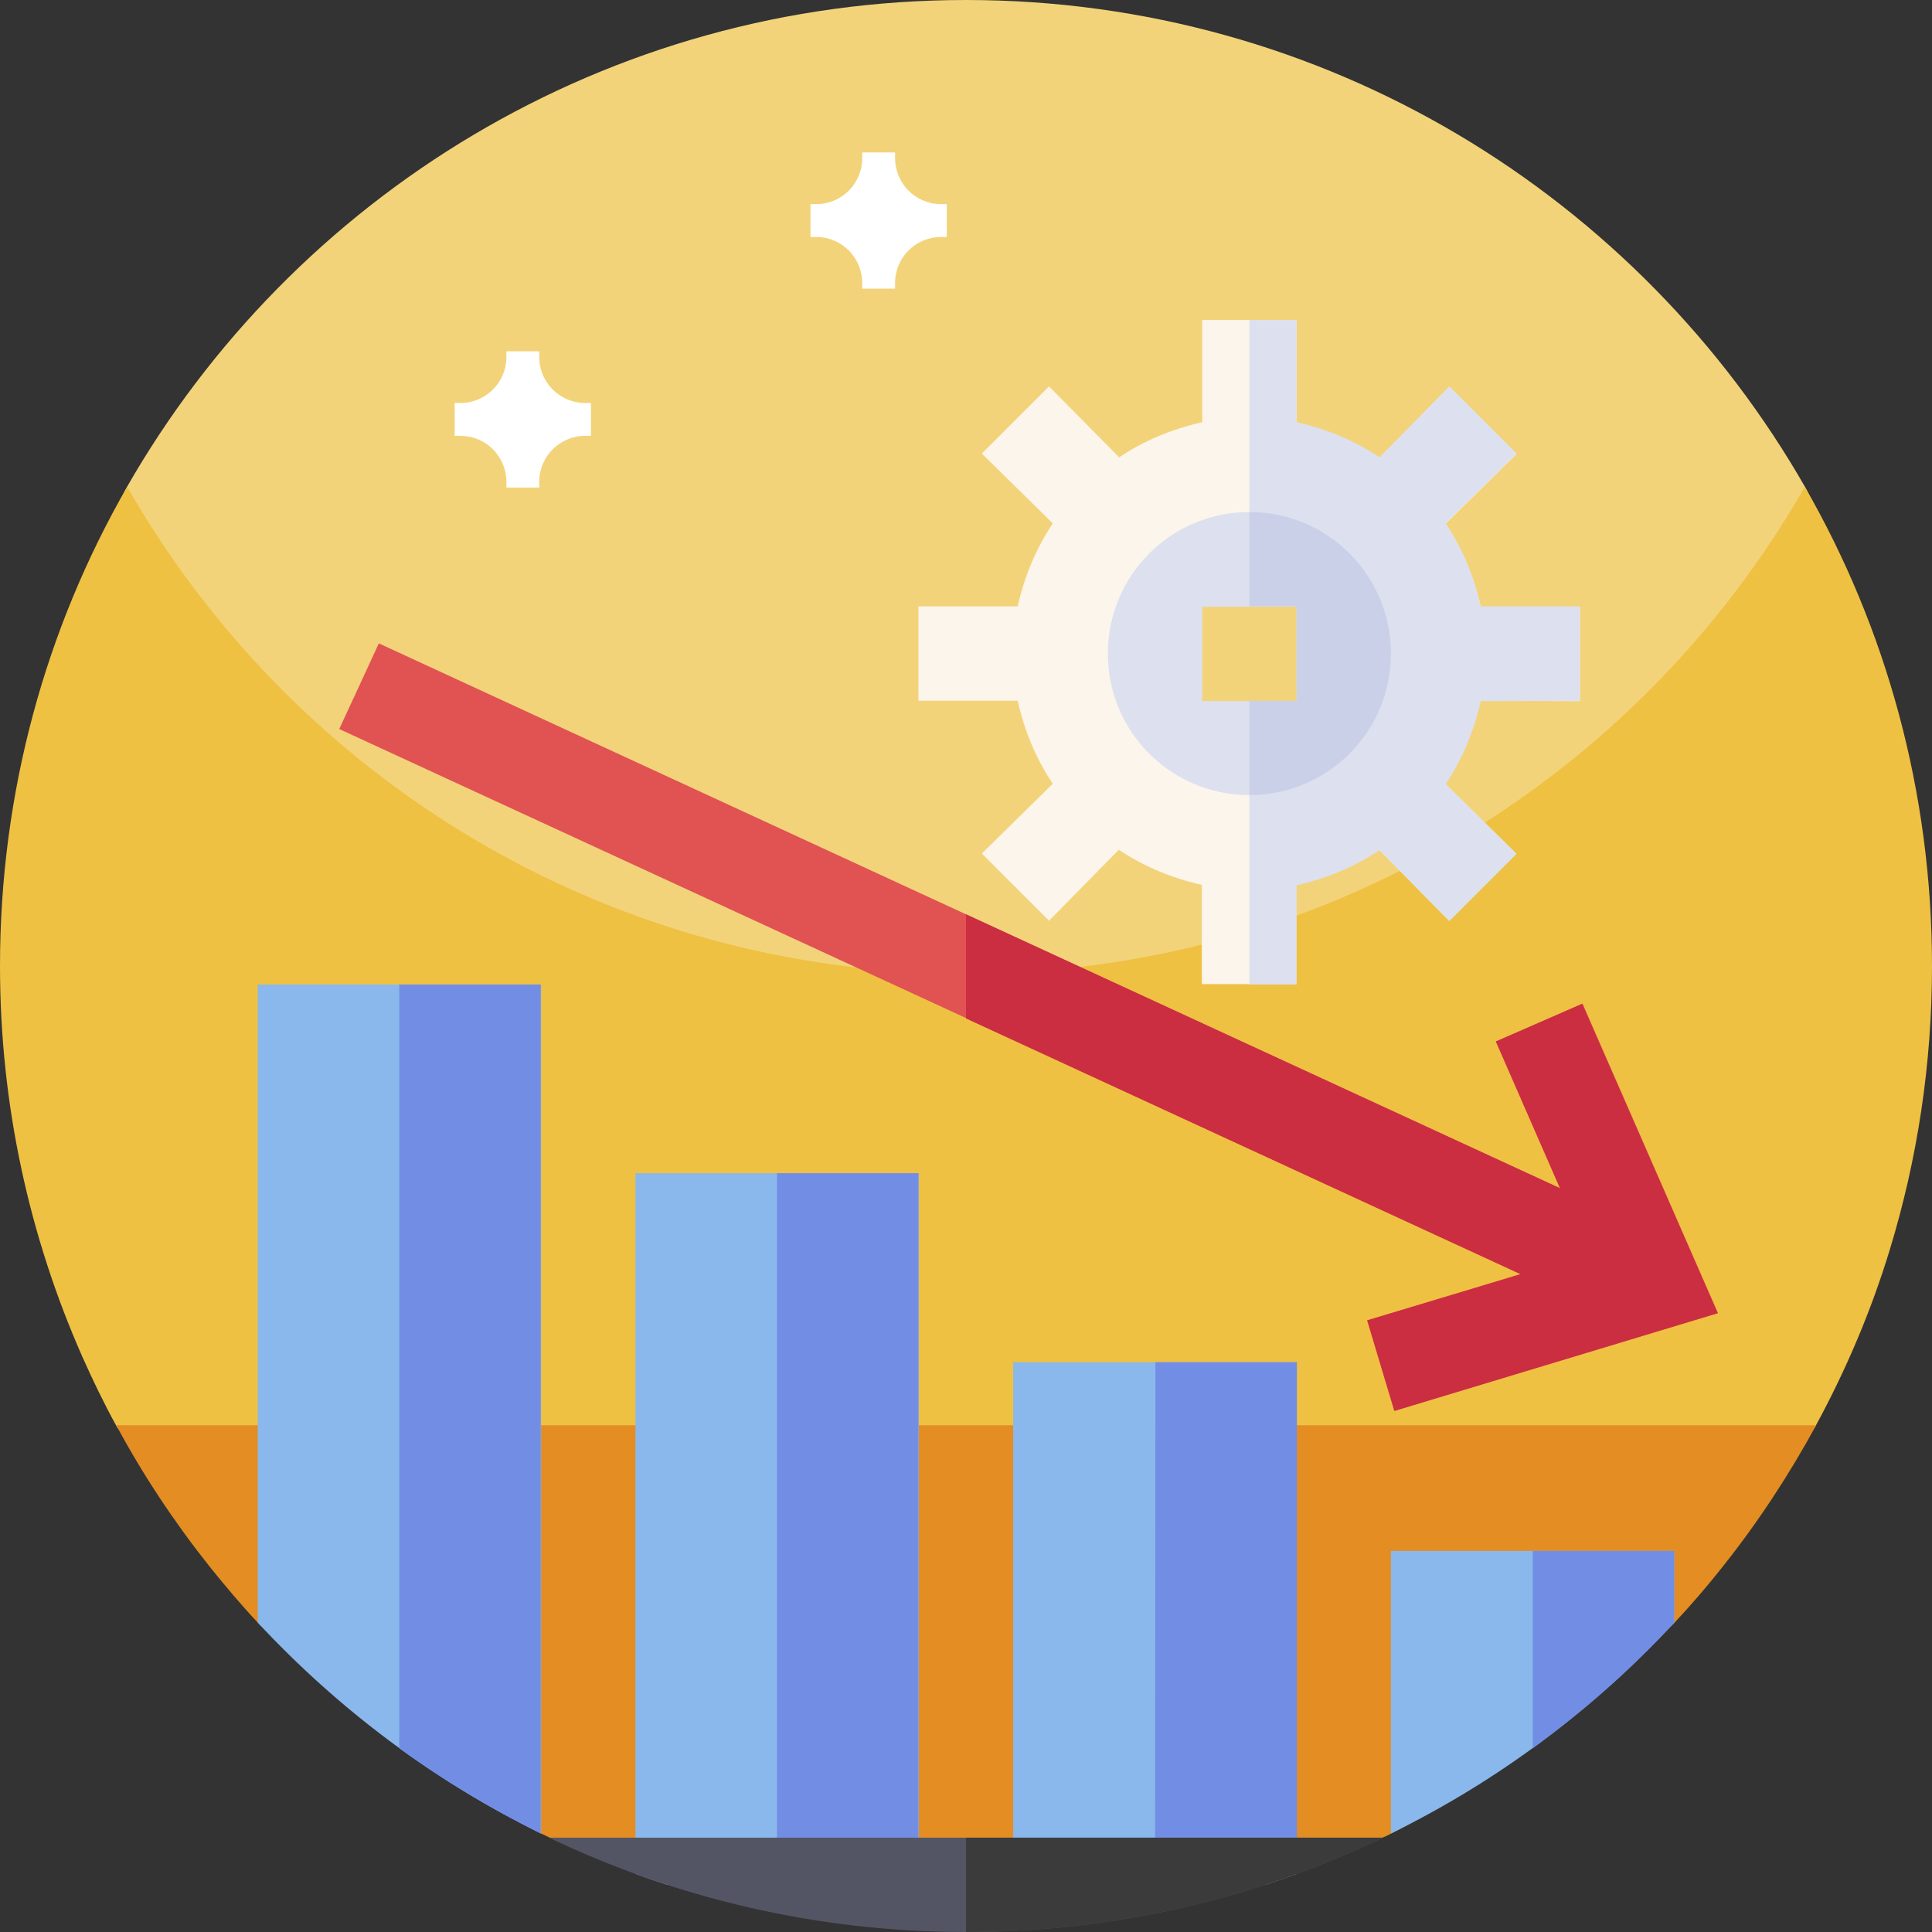 <?xml version="1.0" encoding="utf-8"?>
<!-- Generator: Adobe Illustrator 25.1.0, SVG Export Plug-In . SVG Version: 6.00 Build 0)  -->
<svg version="1.1" id="Capa_1" xmlns="http://www.w3.org/2000/svg" xmlns:xlink="http://www.w3.org/1999/xlink" x="0px" y="0px"
	 viewBox="0 0 512 512" style="enable-background:new 0 0 512 512;" xml:space="preserve">
<rect x="0" y="0" width="512" height="512" fill="#333333" stroke="none"/>
<style type="text/css">
	.st0{fill:#F3D37A;}
	.st1{fill:#EFC142;}
	.st2{fill:#E38D22;}
	.st3{fill:#8AB8EC;}
	.st4{fill:#728EE4;}
	.st5{fill:#E05352;}
	.st6{fill:#CB2D41;}
	.st7{fill:#535564;}
	.st8{fill:#3B3B3B;}
	.st9{fill:#FBF5EB;}
	.st10{fill:#DCE0EF;}
	.st11{fill:#CAD0E7;}
	.st12{fill:#FFFFFF;}
</style>
<g>
	<g>
		<path class="st0" d="M256,304.7c-141.4,0-243.8-138-222.5-175.4C77.6,52.1,160.7,0,256,0c95.3,0,178.4,52.1,222.5,129.3
			C499.8,166.7,397.4,304.7,256,304.7z"/>
		<path class="st1" d="M512,256c0,26.1-3.9,51.2-11.1,74.9c-5,16.5-11.7,32.2-19.8,47.1c-8.2,15.2-147.4,37.9-225.1,37.9
			S39.1,393.2,30.9,378c-3.3-6-6.3-12.2-9.1-18.5C7.8,327.8,0,292.8,0,256c0-46.2,12.2-89.6,33.7-127C77.8,206.1,160.8,258,256,258
			s178.2-51.9,222.3-129C499.8,166.4,512,209.8,512,256z"/>
		<path class="st2" d="M481.3,377.7c-7.2,13.2-15.4,25.7-24.7,37.4c-4.1,5.2-8.4,10.2-12.9,15c-4.7,5.1-53,45-75,55.8
			c-0.7,0.4-1.4,0.7-2.1,1c-33.5,16-187.6,16-221.1,0c-0.7-0.3-1.4-0.7-2.1-1c-22-10.8-70.3-50.7-75.1-55.9
			c-4.5-4.8-8.7-9.8-12.8-14.9c-9.3-11.7-17.6-24.2-24.7-37.4L481.3,377.7L481.3,377.7z"/>
	</g>
	<g>
		<path class="st3" d="M68.3,430c21.3,22.9,46.7,42,75.1,55.9V260.9H68.3L68.3,430z"/>
		<path class="st4" d="M105.8,463.3c11.8,8.6,24.4,16.1,37.5,22.6V260.9h-37.5V463.3z"/>
		<path class="st3" d="M168.4,496.6c2.8,1,5.6,2,8.4,2.9h66.7V310.9h-75.1L168.4,496.6L168.4,496.6z"/>
		<path class="st4" d="M205.9,310.9h37.5v188.6h-37.5V310.9z"/>
		<path class="st3" d="M268.5,499.5h66.7c2.8-0.9,5.6-1.9,8.4-2.9V361h-75.1L268.5,499.5L268.5,499.5z"/>
		<path class="st4" d="M306.1,499.5h29.2c2.8-0.9,5.6-1.9,8.4-2.9V361h-37.5L306.1,499.5z"/>
		<path class="st3" d="M368.6,485.9c28.4-13.9,53.8-33,75.1-55.9v-19h-75.1V485.9z"/>
		<path class="st4" d="M406.2,463.3c13.6-9.9,26.2-21,37.5-33.3v-19h-37.5V463.3z"/>
		<path class="st5" d="M419.4,266l-22.9,10l17,38.9L256,242.3l-155.6-71.8l-10.5,22.7L256,269.8l147,67.8l-40.6,12.3l7.2,24
			l85.7-25.9L419.4,266z"/>
		<path class="st6" d="M362.3,349.9l7.2,24l85.7-25.9l-35.9-82l-22.9,10l17,38.9L256,242.3v27.6l147,67.8L362.3,349.9z"/>
		<path class="st7" d="M256,487H145.5c33.5,16,70.9,25,110.5,25s77.1-9,110.5-25H256z"/>
		<path class="st8" d="M256,487v25c39.6,0,77.1-9,110.5-25H256z"/>
		<path class="st9" d="M418.7,185.8v-25h-26.3c-1.8-8-4.8-15.3-9.3-22l18.8-18.5l-17.8-17.8l-18.5,18.8c-6.8-4.5-14-7.5-22-9.3V84.8
			h-25v27.1c-8,1.8-15.3,4.8-22,9.3L278,102.4l-17.8,17.8l18.8,18.5c-4.5,6.8-7.5,14-9.3,22h-26.3v25h26.3c1.8,8,4.8,15.3,9.3,22
			l-18.8,18.5l17.8,17.8l18.5-18.8c6.8,4.5,14,7.5,22,9.3v26.3h25v-26.3c8-1.8,15.3-4.8,22-9.3l18.5,18.8l17.8-17.8l-18.8-18.5
			c4.5-6.8,7.5-14,9.3-22L418.7,185.8L418.7,185.8z M331.1,198.3c-13.8,0-25-11.3-25-25s11.3-25,25-25s25,11.3,25,25
			S344.9,198.3,331.1,198.3z"/>
		<path class="st10" d="M392.4,185.8c-1.8,8-4.8,15.3-9.3,22l18.8,18.5l-17.8,17.8l-18.5-18.8c-6.8,4.5-14,7.5-22,9.3v26.3h-12.5
			v-62.6c13.8,0,25-11.3,25-25s-11.3-25-25-25V84.8h12.5v27.1c8,1.8,15.3,4.8,22,9.3l18.5-18.8l17.8,17.8l-18.8,18.5
			c4.5,6.8,7.5,14,9.3,22h26.3v25L392.4,185.8L392.4,185.8z"/>
		<path class="st10" d="M331.1,135.7c-20.8,0-37.5,16.8-37.5,37.5c0,20.8,16.8,37.5,37.5,37.5s37.5-16.8,37.5-37.5
			C368.6,152.5,351.9,135.7,331.1,135.7z M343.6,185.8h-25v-25h25V185.8z"/>
		<path class="st11" d="M368.6,173.2c0,20.8-16.8,37.5-37.5,37.5v-25h12.5v-25h-12.5v-25C351.9,135.7,368.6,152.5,368.6,173.2
			L368.6,173.2z"/>
	</g>
	<g>
		<path class="st12" d="M250.9,54.1h-1.5c-6.8,0-12.2-5.5-12.2-12.2v-1.5h-8.7v1.5c0,6.8-5.5,12.2-12.2,12.2h-1.5v8.7h1.5
			c6.8,0,12.2,5.5,12.2,12.2v1.5h8.7V75c0-6.8,5.5-12.2,12.2-12.2h1.5V54.1z"/>
		<path class="st12" d="M156.6,106.8h-1.5c-6.8,0-12.2-5.5-12.2-12.2v-1.5h-8.7v1.5c0,6.8-5.5,12.2-12.2,12.2h-1.5v8.7h1.5
			c6.8,0,12.2,5.5,12.2,12.2v1.5h8.7v-1.5c0-6.8,5.5-12.2,12.2-12.2h1.5V106.8z"/>
	</g>
</g>
</svg>
